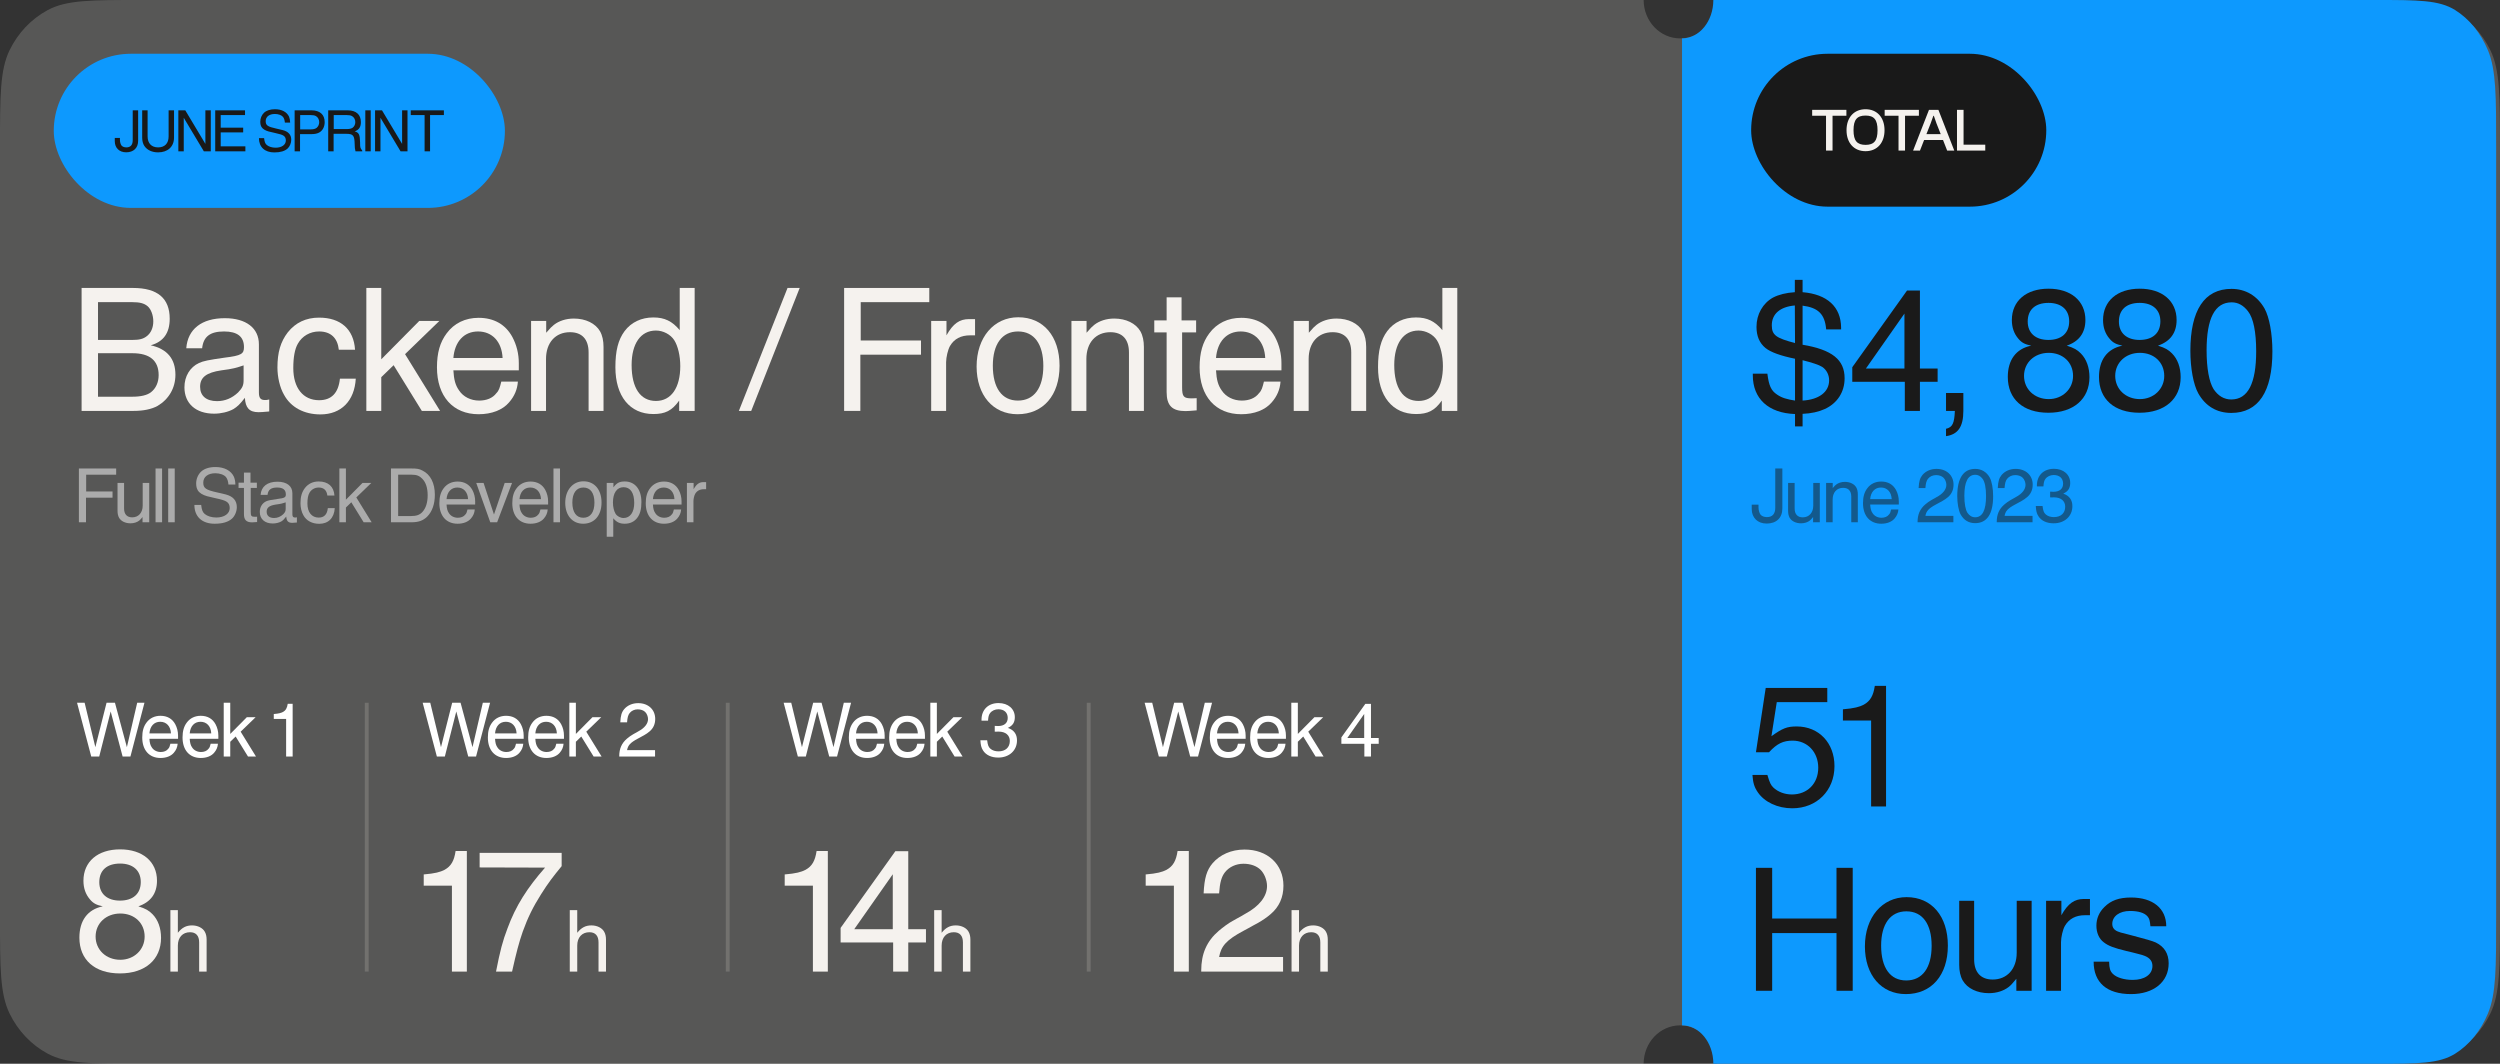 <svg width="651" height="277" viewBox="0 0 651 277" fill="none" xmlns="http://www.w3.org/2000/svg">
<rect x="0" y="0" width="651" height="277" fill="#333333" stroke="none"/>
<g clip-path="url(#clip0_2750_2195)">
<path fill-rule="evenodd" clip-rule="evenodd" d="M447 0C447 5.523 442.747 10 437.502 10C432.256 10 428.003 5.523 428.003 0L36.474 0C23.707 0 17.323 -2.38419e-07 12.447 2.616C8.158 4.917 4.67 8.588 2.485 13.104C0 18.238 0 24.959 0 38.4V238.6C0 252.041 0 258.762 2.485 263.896C4.67 268.412 8.158 272.083 12.447 274.384C17.323 277 23.707 277 36.474 277H428.003C428.003 271.477 432.256 267 437.502 267C442.747 267 447 271.477 447 277H614.513C627.28 277 633.664 277 638.54 274.384C642.829 272.083 646.317 268.412 648.502 263.896C650.987 258.762 650.987 252.041 650.987 238.6V38.4C650.987 24.959 650.987 18.238 648.502 13.104C646.317 8.588 642.829 4.917 638.54 2.616C633.664 0 627.28 0 614.513 0L447 0Z" fill="#F5F2EE" fill-opacity="0.19"/>
<path d="M446.154 0C446.154 5.523 442.503 10 438 10V267C442.503 267 446.154 271.477 446.154 277H618.689C629.649 277 635.129 277 639.315 274.384C642.997 272.083 645.991 268.412 647.867 263.896C650 258.762 650 252.041 650 238.6V38.4C650 24.959 650 18.238 647.867 13.104C645.991 8.588 642.997 4.917 639.315 2.616C635.129 0 629.649 0 618.689 0H446.154Z" fill="#0D99FE"/>
<path d="M21.248 74.984H34.64C41.024 74.984 44.192 77.672 44.192 83C44.192 86.696 42.56 89 39.248 89.912C43.52 90.872 45.68 93.416 45.68 97.592C45.68 101.048 43.952 103.976 41.024 105.704C39.44 106.568 37.328 107 34.784 107H21.248V74.984ZM34.448 103.304C36.656 103.304 38.288 102.92 39.296 102.152C40.592 101.144 41.312 99.56 41.312 97.688C41.312 93.896 39.008 91.976 34.448 91.976H25.52V103.304H34.448ZM34.448 88.52C36.224 88.52 37.28 88.28 38.192 87.56C39.296 86.744 39.92 85.352 39.92 83.672C39.92 82.136 39.344 80.504 38.432 79.736C37.52 78.968 36.368 78.68 34.448 78.68H25.52V88.52H34.448Z" fill="#F5F2EE"/>
<path d="M70.106 107.144C68.426 107.288 68.042 107.336 67.322 107.336C64.874 107.336 63.914 106.136 63.77 103.592C62.474 105.272 61.802 105.896 60.794 106.52C59.402 107.288 57.53 107.72 55.754 107.72C51.002 107.72 48.026 105.08 48.026 100.856C48.026 97.976 49.466 95.624 51.818 94.52C53.018 93.992 54.17 93.752 58.538 93.128C62.906 92.6 63.53 92.12 63.53 90.392C63.53 87.656 61.802 86.312 58.346 86.312C54.698 86.312 52.97 87.656 52.634 90.68H48.506C48.89 85.688 52.538 82.856 58.538 82.856C64.106 82.856 67.418 85.448 67.418 89.672V102.2C67.418 103.688 67.898 104.168 69.002 104.168C69.338 104.168 69.53 104.168 70.106 104.024V107.144ZM63.434 95.144C61.562 95.768 60.698 96.056 57.626 96.44C53.738 97.016 52.106 98.264 52.106 100.712C52.106 103.064 53.69 104.456 56.522 104.456C58.586 104.456 60.41 103.688 61.994 102.2C63.098 101.048 63.434 100.376 63.434 98.984V95.144Z" fill="#F5F2EE"/>
<path d="M92.645 98.6C92.309 104.408 88.853 107.912 83.429 107.912C79.205 107.912 75.749 106.088 73.973 102.824C72.869 100.952 72.245 98.168 72.245 95.72C72.245 91.736 73.061 89 74.933 86.552C76.949 84.008 79.685 82.712 83.093 82.712C88.709 82.712 92.117 85.736 92.453 91.064H88.229C87.893 87.992 86.117 86.312 83.093 86.312C80.741 86.312 78.677 87.512 77.573 89.48C76.757 90.872 76.373 93.032 76.373 95.864C76.373 101 78.917 104.216 83.093 104.216C86.309 104.216 88.133 102.344 88.517 98.6H92.645Z" fill="#F5F2EE"/>
<path d="M95.395 74.984H99.283V93.56L109.171 83.576H114.403L105.475 92.216L114.595 107H109.843L102.499 95.096L99.283 98.216V107H95.395V74.984Z" fill="#F5F2EE"/>
<path d="M134.858 99.368C134.714 101.432 133.946 103.208 132.554 104.792C130.874 106.76 128.042 107.864 124.634 107.864C117.962 107.864 113.786 103.208 113.786 95.672C113.786 91.832 114.602 89.096 116.282 86.84C118.25 84.152 121.178 82.76 124.634 82.76C128.618 82.76 131.642 84.488 133.418 87.752C134.522 89.816 135.098 92.12 135.098 94.568V96.44H118.058C118.202 98.888 118.586 100.328 119.546 101.672C120.65 103.352 122.618 104.312 124.778 104.312C126.65 104.312 128.282 103.688 129.242 102.392C129.962 101.672 130.154 100.904 130.538 99.368H134.858ZM130.874 93.224C130.682 89 128.186 86.312 124.49 86.312C120.794 86.312 118.394 89 118.058 93.224H130.874Z" fill="#F5F2EE"/>
<path d="M142.231 86.648C143.335 85.352 143.719 85.016 144.247 84.584C145.543 83.576 147.367 82.952 149.431 82.952C152.503 82.952 155.047 84.2 156.247 86.264C156.871 87.368 157.159 88.76 157.159 90.344V107H153.271V91.784C153.271 88.328 151.543 86.504 148.423 86.504C144.631 86.504 142.183 89.24 142.183 93.464V107H138.295V83.576H142.231V86.648Z" fill="#F5F2EE"/>
<path d="M180.888 107H176.856V104.312C174.984 106.952 173.208 107.816 170.136 107.816C163.992 107.816 160.248 103.16 160.248 95.624C160.248 91.352 160.968 88.472 162.648 86.216C164.376 83.912 167.016 82.664 170.136 82.664C173.064 82.664 175.032 83.624 177 85.976V74.984H180.888V107ZM170.808 86.072C166.824 86.072 164.472 89.48 164.472 95.048C164.472 101.048 166.776 104.408 170.808 104.408C174.792 104.408 177.144 100.952 177.144 95.336C177.144 92.648 176.52 90.056 175.56 88.568C174.6 87.08 172.68 86.072 170.808 86.072Z" fill="#F5F2EE"/>
<path d="M205.072 74.984H208.24L195.616 107H192.4L205.072 74.984Z" fill="#F5F2EE"/>
<path d="M219.811 74.984H241.987V78.68H224.131V88.664H239.827V92.36H224.035V107H219.811V74.984Z" fill="#F5F2EE"/>
<path d="M242.479 83.576H246.463V87.32C248.191 84.248 249.871 83.096 252.319 83.096H253.903V87.32H252.655C250.207 87.32 248.479 88.232 247.375 90.104C246.847 91.016 246.367 93.032 246.367 94.328V107H242.479V83.576Z" fill="#F5F2EE"/>
<path d="M265.156 82.616C271.684 82.616 275.908 87.56 275.908 95.24C275.908 102.968 271.636 107.864 264.964 107.864C258.58 107.864 254.308 102.92 254.308 95.432C254.308 87.896 258.772 82.616 265.156 82.616ZM265.108 86.312C260.932 86.312 258.532 89.624 258.532 95.24C258.532 101 260.884 104.312 265.06 104.312C269.284 104.312 271.684 101 271.684 95.288C271.684 89.576 269.284 86.312 265.108 86.312Z" fill="#F5F2EE"/>
<path d="M282.94 86.648C284.044 85.352 284.428 85.016 284.956 84.584C286.252 83.576 288.076 82.952 290.14 82.952C293.212 82.952 295.756 84.2 296.956 86.264C297.58 87.368 297.868 88.76 297.868 90.344V107H293.98V91.784C293.98 88.328 292.252 86.504 289.132 86.504C285.34 86.504 282.892 89.24 282.892 93.464V107H279.004V83.576H282.94V86.648Z" fill="#F5F2EE"/>
<path d="M300.574 83.432H303.79V77.432H307.678V83.432H311.47V86.552H307.822V100.808C307.822 103.304 308.206 103.736 310.366 103.736C310.558 103.736 310.99 103.688 311.614 103.688V106.856C309.886 107 309.31 107.048 308.686 107.048C305.23 107.048 303.79 105.608 303.79 102.104V86.552H300.574V83.432Z" fill="#F5F2EE"/>
<path d="M333.448 99.368C333.304 101.432 332.536 103.208 331.144 104.792C329.464 106.76 326.632 107.864 323.224 107.864C316.552 107.864 312.376 103.208 312.376 95.672C312.376 91.832 313.192 89.096 314.872 86.84C316.84 84.152 319.768 82.76 323.224 82.76C327.208 82.76 330.232 84.488 332.008 87.752C333.112 89.816 333.688 92.12 333.688 94.568V96.44H316.648C316.792 98.888 317.176 100.328 318.136 101.672C319.24 103.352 321.208 104.312 323.368 104.312C325.24 104.312 326.872 103.688 327.832 102.392C328.552 101.672 328.744 100.904 329.128 99.368H333.448ZM329.464 93.224C329.272 89 326.776 86.312 323.08 86.312C319.384 86.312 316.984 89 316.648 93.224H329.464Z" fill="#F5F2EE"/>
<path d="M340.822 86.648C341.926 85.352 342.31 85.016 342.838 84.584C344.134 83.576 345.958 82.952 348.022 82.952C351.094 82.952 353.638 84.2 354.838 86.264C355.462 87.368 355.75 88.76 355.75 90.344V107H351.862V91.784C351.862 88.328 350.134 86.504 347.014 86.504C343.222 86.504 340.774 89.24 340.774 93.464V107H336.886V83.576H340.822V86.648Z" fill="#F5F2EE"/>
<path d="M379.479 107H375.447V104.312C373.575 106.952 371.799 107.816 368.727 107.816C362.583 107.816 358.839 103.16 358.839 95.624C358.839 91.352 359.559 88.472 361.239 86.216C362.967 83.912 365.607 82.664 368.727 82.664C371.655 82.664 373.623 83.624 375.591 85.976V74.984H379.479V107ZM369.399 86.072C365.415 86.072 363.063 89.48 363.063 95.048C363.063 101.048 365.367 104.408 369.399 104.408C373.383 104.408 375.735 100.952 375.735 95.336C375.735 92.648 375.111 90.056 374.151 88.568C373.191 87.08 371.271 86.072 369.399 86.072Z" fill="#F5F2EE"/>
<path d="M469.392 76.087C475.776 76.615 479.376 79.879 479.424 85.303V85.783H475.536C475.2 81.799 473.472 80.119 469.392 79.591V89.767C477.072 91.063 480.336 93.655 480.336 98.503C480.336 102.103 478.416 105.031 475.152 106.519C473.568 107.239 471.648 107.671 469.392 107.767V111.031H467.424V107.815C460.512 107.575 456.432 103.831 456.432 97.735V97.303H460.224C460.608 100.375 461.184 101.719 462.72 102.727C464.016 103.639 465.36 103.975 467.424 104.311V93.415C463.68 92.647 461.136 91.735 459.744 90.631C458.16 89.335 457.392 87.511 457.392 85.111C457.392 81.847 459.024 78.967 461.712 77.479C463.2 76.711 465.12 76.231 467.376 76.087V72.871H469.392V76.087ZM469.392 104.311C473.616 104.071 476.304 102.103 476.304 99.031C476.304 97.543 475.584 96.247 474.48 95.527C473.664 94.999 471.696 94.375 469.392 93.799V104.311ZM467.376 79.543C463.584 79.879 461.376 81.703 461.376 84.727C461.376 87.319 462.576 88.039 467.424 89.335L467.376 79.543Z" fill="#1A1A1A"/>
<path d="M482.333 95.623L496.589 75.655H499.949V95.959H504.557V99.415H499.949V106.999H496.013V99.415H482.333V95.623ZM495.917 95.959V81.655L485.885 95.959H495.917Z" fill="#1A1A1A"/>
<path d="M506.744 111.655C508.472 111.271 508.904 110.167 509.048 106.999H506.744V102.343H511.256V106.999C511.256 111.175 509.816 113.143 506.744 113.575V111.655Z" fill="#1A1A1A"/>
<path d="M538.191 90.007C540.159 90.631 540.927 91.111 541.839 92.023C543.327 93.511 544.095 95.719 544.095 98.215C544.095 103.879 539.967 107.479 533.391 107.479C526.815 107.479 522.831 103.927 522.831 98.167C522.831 93.751 524.943 90.823 528.927 90.007C527.343 89.671 526.479 89.287 525.567 88.183C524.463 86.887 523.887 85.303 523.887 83.335C523.887 78.391 527.583 75.175 533.439 75.175C539.247 75.175 543.039 78.343 543.039 83.335C543.039 86.647 541.407 88.903 538.191 90.007ZM533.487 91.879C529.791 91.879 527.055 94.423 527.055 97.879C527.055 101.335 529.791 103.927 533.487 103.927C537.039 103.927 539.823 101.335 539.823 97.879C539.823 94.375 537.183 91.879 533.487 91.879ZM533.439 78.871C529.983 78.871 528.015 80.647 528.015 83.719C528.015 86.743 530.079 88.519 533.391 88.519C536.799 88.519 538.815 86.743 538.815 83.671C538.815 80.647 536.751 78.871 533.439 78.871Z" fill="#1A1A1A"/>
<path d="M561.938 90.007C563.906 90.631 564.674 91.111 565.586 92.023C567.074 93.511 567.842 95.719 567.842 98.215C567.842 103.879 563.714 107.479 557.138 107.479C550.562 107.479 546.578 103.927 546.578 98.167C546.578 93.751 548.69 90.823 552.674 90.007C551.09 89.671 550.226 89.287 549.314 88.183C548.21 86.887 547.634 85.303 547.634 83.335C547.634 78.391 551.33 75.175 557.186 75.175C562.994 75.175 566.786 78.343 566.786 83.335C566.786 86.647 565.154 88.903 561.938 90.007ZM557.234 91.879C553.538 91.879 550.802 94.423 550.802 97.879C550.802 101.335 553.538 103.927 557.234 103.927C560.786 103.927 563.57 101.335 563.57 97.879C563.57 94.375 560.93 91.879 557.234 91.879ZM557.186 78.871C553.73 78.871 551.762 80.647 551.762 83.719C551.762 86.743 553.826 88.519 557.138 88.519C560.546 88.519 562.562 86.743 562.562 83.671C562.562 80.647 560.498 78.871 557.186 78.871Z" fill="#1A1A1A"/>
<path d="M581.077 75.223C584.773 75.223 587.797 77.047 589.669 80.311C590.965 82.615 591.733 87.031 591.733 91.495C591.733 102.007 588.085 107.527 581.029 107.527C577.237 107.527 574.309 105.751 572.437 102.439C571.141 100.135 570.373 95.767 570.373 91.351C570.373 80.791 574.021 75.223 581.077 75.223ZM581.125 78.727C576.757 78.727 574.597 82.903 574.597 91.207C574.597 96.007 575.269 99.463 576.421 101.335C577.621 103.111 579.157 104.023 581.029 104.023C585.349 104.023 587.509 99.847 587.509 91.495C587.509 86.455 586.789 82.855 585.397 81.079C584.197 79.495 582.757 78.727 581.125 78.727Z" fill="#1A1A1A"/>
<path d="M460.224 201.791C460.848 203.903 461.136 204.431 461.76 205.055C462.96 206.207 464.736 206.879 466.608 206.879C470.64 206.879 473.472 204.047 473.472 199.919C473.472 195.839 470.64 192.863 466.8 192.863C464.352 192.863 462.72 193.631 460.656 195.887H457.248L459.792 179.135H475.824V182.831H462.672L461.28 191.711C464.16 189.647 465.312 189.167 467.856 189.167C473.664 189.167 477.696 193.487 477.696 199.487C477.696 205.871 473.088 210.479 466.704 210.479C462.864 210.479 459.456 208.847 457.728 206.303C456.768 204.911 456.48 203.759 456.336 201.791H460.224Z" fill="#1A1A1A"/>
<path d="M479.895 184.703C482.823 184.463 484.215 184.079 485.319 183.503C487.047 182.543 487.815 181.151 488.199 178.607H491.127V209.999H487.239V187.631H479.895V184.703Z" fill="#1A1A1A"/>
<path d="M457.248 225.983H461.472V239.183H478.224V225.983H482.448V257.999H478.224V242.975H461.472V257.999H457.248V225.983Z" fill="#1A1A1A"/>
<path d="M496.471 233.615C502.999 233.615 507.223 238.559 507.223 246.239C507.223 253.967 502.951 258.863 496.279 258.863C489.895 258.863 485.623 253.919 485.623 246.431C485.623 238.895 490.087 233.615 496.471 233.615ZM496.423 237.311C492.247 237.311 489.847 240.623 489.847 246.239C489.847 251.999 492.199 255.311 496.375 255.311C500.599 255.311 502.999 251.999 502.999 246.287C502.999 240.575 500.599 237.311 496.423 237.311Z" fill="#1A1A1A"/>
<path d="M525.056 254.879C523.952 256.223 523.616 256.559 523.088 256.991C521.792 257.999 519.968 258.623 517.904 258.623C514.832 258.623 512.288 257.375 511.088 255.311C510.464 254.207 510.176 252.815 510.176 251.231V234.575H514.064V249.791C514.064 253.199 515.792 255.071 518.912 255.071C522.608 255.071 525.152 252.335 525.152 248.111V234.575H529.04V257.999H525.056V254.879Z" fill="#1A1A1A"/>
<path d="M532.801 234.575H536.785V238.319C538.513 235.247 540.193 234.095 542.641 234.095H544.225V238.319H542.977C540.529 238.319 538.801 239.231 537.697 241.103C537.169 242.015 536.689 244.031 536.689 245.327V257.999H532.801V234.575Z" fill="#1A1A1A"/>
<path d="M559.967 241.199C559.823 239.711 559.727 239.231 559.199 238.607C558.383 237.695 556.847 237.215 554.639 237.215C551.951 237.215 550.031 238.559 550.031 240.623C550.031 241.343 550.367 241.919 550.895 242.255C551.231 242.495 551.663 242.639 552.239 242.831L555.743 243.743C558.479 244.463 560.543 245.039 561.359 245.423C563.615 246.527 564.719 248.351 564.719 250.847C564.719 255.695 560.831 258.863 554.927 258.863C548.591 258.863 545.183 255.839 545.183 250.415H549.215C549.263 252.143 549.455 252.863 550.175 253.583C551.135 254.543 553.103 255.167 555.359 255.167C558.431 255.167 560.495 253.775 560.495 251.519C560.495 250.319 559.823 249.455 558.527 248.927C558.095 248.735 557.711 248.639 556.415 248.303C555.647 248.063 554.591 247.871 553.679 247.631C550.463 246.863 548.975 246.287 547.823 245.375C546.527 244.415 545.903 242.783 545.903 241.055C545.903 239.183 546.623 237.503 548.015 236.159C549.695 234.479 551.807 233.711 554.927 233.711C560.639 233.711 564.095 236.591 564.095 241.199H559.967Z" fill="#1A1A1A"/>
<g opacity="0.5">
<path d="M20.546 121.993H30.248V123.61H22.436V127.978H29.303V129.595H22.394V136H20.546V121.993Z" fill="white"/>
<path d="M37.116 134.635C36.633 135.223 36.486 135.37 36.255 135.559C35.688 136 34.89 136.273 33.987 136.273C32.643 136.273 31.53 135.727 31.005 134.824C30.732 134.341 30.606 133.732 30.606 133.039V125.752H32.307V132.409C32.307 133.9 33.063 134.719 34.428 134.719C36.045 134.719 37.158 133.522 37.158 131.674V125.752H38.859V136H37.116V134.635Z" fill="white"/>
<path d="M40.504 121.993H42.205V136H40.504V121.993Z" fill="white"/>
<path d="M43.798 121.993H45.499V136H43.798V121.993Z" fill="white"/>
<path d="M59.483 126.172C59.42 125.353 59.211 124.702 58.853 124.24C58.349 123.631 57.258 123.232 56.081 123.232C54.15 123.232 52.931 124.177 52.931 125.668C52.931 127.117 53.562 127.579 56.648 128.251C57.593 128.482 58.307 128.608 58.791 128.755C60.702 129.259 61.667 130.351 61.667 132.052C61.667 133.165 61.163 134.362 60.428 135.034C59.441 135.937 57.929 136.378 55.892 136.378C52.596 136.378 50.621 134.53 50.621 131.485H52.386C52.532 132.766 52.742 133.354 53.309 133.837C53.981 134.404 55.094 134.761 56.334 134.761C58.413 134.761 59.819 133.753 59.819 132.304C59.819 131.548 59.568 131.002 59.042 130.666C58.559 130.33 57.74 130.078 56.081 129.721C55.136 129.511 54.422 129.343 53.94 129.217C52.827 128.902 51.903 128.377 51.483 127.642C51.209 127.138 51.084 126.655 51.084 125.836C51.084 124.723 51.566 123.589 52.322 122.854C53.163 122.035 54.507 121.615 56.102 121.615C58.434 121.615 60.176 122.56 60.911 124.156C61.142 124.723 61.269 125.311 61.289 126.172H59.483Z" fill="white"/>
<path d="M62.118 125.689H63.525V123.064H65.226V125.689H66.885V127.054H65.289V133.291C65.289 134.383 65.457 134.572 66.402 134.572C66.486 134.572 66.675 134.551 66.948 134.551V135.937C66.192 136 65.94 136.021 65.667 136.021C64.155 136.021 63.525 135.391 63.525 133.858V127.054H62.118V125.689Z" fill="white"/>
<path d="M77.31 136.063C76.575 136.126 76.407 136.147 76.092 136.147C75.021 136.147 74.601 135.622 74.538 134.509C73.971 135.244 73.677 135.517 73.236 135.79C72.627 136.126 71.808 136.315 71.031 136.315C68.952 136.315 67.65 135.16 67.65 133.312C67.65 132.052 68.28 131.023 69.309 130.54C69.834 130.309 70.338 130.204 72.249 129.931C74.16 129.7 74.433 129.49 74.433 128.734C74.433 127.537 73.677 126.949 72.165 126.949C70.569 126.949 69.813 127.537 69.666 128.86H67.86C68.028 126.676 69.624 125.437 72.249 125.437C74.685 125.437 76.134 126.571 76.134 128.419V133.9C76.134 134.551 76.344 134.761 76.827 134.761C76.974 134.761 77.058 134.761 77.31 134.698V136.063ZM74.391 130.813C73.572 131.086 73.194 131.212 71.85 131.38C70.149 131.632 69.435 132.178 69.435 133.249C69.435 134.278 70.128 134.887 71.367 134.887C72.27 134.887 73.068 134.551 73.761 133.9C74.244 133.396 74.391 133.102 74.391 132.493V130.813Z" fill="white"/>
<path d="M87.17 132.325C87.023 134.866 85.511 136.399 83.138 136.399C81.29 136.399 79.778 135.601 79.001 134.173C78.518 133.354 78.245 132.136 78.245 131.065C78.245 129.322 78.602 128.125 79.421 127.054C80.303 125.941 81.5 125.374 82.991 125.374C85.448 125.374 86.939 126.697 87.086 129.028H85.238C85.091 127.684 84.314 126.949 82.991 126.949C81.962 126.949 81.059 127.474 80.576 128.335C80.219 128.944 80.051 129.889 80.051 131.128C80.051 133.375 81.164 134.782 82.991 134.782C84.398 134.782 85.196 133.963 85.364 132.325H87.17Z" fill="white"/>
<path d="M88.373 121.993H90.074V130.12L94.4 125.752H96.689L92.783 129.532L96.773 136H94.694L91.481 130.792L90.074 132.157V136H88.373V121.993Z" fill="white"/>
<path d="M101.81 121.993H107.144C108.509 121.993 109.181 122.077 110.021 122.539C112.1 123.568 113.234 125.815 113.234 128.818C113.234 131.233 112.562 133.207 111.218 134.551C110.147 135.58 108.992 136 107.144 136H101.81V121.993ZM106.976 134.383C108.488 134.383 109.307 134.068 110 133.312C110.903 132.325 111.365 130.834 111.365 128.986C111.365 127.033 110.882 125.584 109.937 124.639C109.202 123.904 108.488 123.61 107.228 123.61H103.679V134.383H106.976Z" fill="white"/>
<path d="M123.628 132.661C123.565 133.564 123.229 134.341 122.62 135.034C121.885 135.895 120.646 136.378 119.155 136.378C116.236 136.378 114.409 134.341 114.409 131.044C114.409 129.364 114.766 128.167 115.501 127.18C116.362 126.004 117.643 125.395 119.155 125.395C120.898 125.395 122.221 126.151 122.998 127.579C123.481 128.482 123.733 129.49 123.733 130.561V131.38H116.278C116.341 132.451 116.509 133.081 116.929 133.669C117.412 134.404 118.273 134.824 119.218 134.824C120.037 134.824 120.751 134.551 121.171 133.984C121.486 133.669 121.57 133.333 121.738 132.661H123.628ZM121.885 129.973C121.801 128.125 120.709 126.949 119.092 126.949C117.475 126.949 116.425 128.125 116.278 129.973H121.885Z" fill="white"/>
<path d="M125.924 125.752L128.633 133.984L131.426 125.752H133.337L129.452 136H127.667L124.013 125.752H125.924Z" fill="white"/>
<path d="M142.622 132.661C142.559 133.564 142.223 134.341 141.614 135.034C140.879 135.895 139.64 136.378 138.149 136.378C135.23 136.378 133.403 134.341 133.403 131.044C133.403 129.364 133.76 128.167 134.495 127.18C135.356 126.004 136.637 125.395 138.149 125.395C139.892 125.395 141.215 126.151 141.992 127.579C142.475 128.482 142.727 129.49 142.727 130.561V131.38H135.272C135.335 132.451 135.503 133.081 135.923 133.669C136.406 134.404 137.267 134.824 138.212 134.824C139.031 134.824 139.745 134.551 140.165 133.984C140.48 133.669 140.564 133.333 140.732 132.661H142.622ZM140.879 129.973C140.795 128.125 139.703 126.949 138.086 126.949C136.469 126.949 135.419 128.125 135.272 129.973H140.879Z" fill="white"/>
<path d="M144.126 121.993H145.827V136H144.126V121.993Z" fill="white"/>
<path d="M151.935 125.332C154.791 125.332 156.639 127.495 156.639 130.855C156.639 134.236 154.77 136.378 151.851 136.378C149.058 136.378 147.189 134.215 147.189 130.939C147.189 127.642 149.142 125.332 151.935 125.332ZM151.914 126.949C150.087 126.949 149.037 128.398 149.037 130.855C149.037 133.375 150.066 134.824 151.893 134.824C153.741 134.824 154.791 133.375 154.791 130.876C154.791 128.377 153.741 126.949 151.914 126.949Z" fill="white"/>
<path d="M157.993 125.752H159.736V126.907C160.576 125.752 161.332 125.374 162.697 125.374C165.364 125.374 167.023 127.453 167.023 130.729C167.023 132.598 166.687 133.837 165.952 134.824C165.196 135.853 164.041 136.378 162.676 136.378C161.395 136.378 160.534 135.979 159.694 134.95V139.759H157.993V125.752ZM162.382 126.865C160.639 126.865 159.61 128.356 159.61 130.855C159.61 132.031 159.883 133.123 160.303 133.795C160.723 134.446 161.563 134.887 162.382 134.887C164.083 134.887 165.154 133.396 165.154 130.96C165.154 128.335 164.146 126.865 162.382 126.865Z" fill="white"/>
<path d="M177.371 132.661C177.308 133.564 176.972 134.341 176.363 135.034C175.628 135.895 174.389 136.378 172.898 136.378C169.979 136.378 168.152 134.341 168.152 131.044C168.152 129.364 168.509 128.167 169.244 127.18C170.105 126.004 171.386 125.395 172.898 125.395C174.641 125.395 175.964 126.151 176.741 127.579C177.224 128.482 177.476 129.49 177.476 130.561V131.38H170.021C170.084 132.451 170.252 133.081 170.672 133.669C171.155 134.404 172.016 134.824 172.961 134.824C173.78 134.824 174.494 134.551 174.914 133.984C175.229 133.669 175.313 133.333 175.481 132.661H177.371ZM175.628 129.973C175.544 128.125 174.452 126.949 172.835 126.949C171.218 126.949 170.168 128.125 170.021 129.973H175.628Z" fill="white"/>
<path d="M178.874 125.752H180.617V127.39C181.373 126.046 182.108 125.542 183.179 125.542H183.872V127.39H183.326C182.255 127.39 181.499 127.789 181.016 128.608C180.785 129.007 180.575 129.889 180.575 130.456V136H178.874V125.752Z" fill="white"/>
</g>
<g opacity="0.5">
<path d="M464.127 132.408C464.127 134.844 462.573 136.335 460.032 136.335C457.68 136.335 456.147 134.823 456.147 132.534V131.421H457.911V132.177C457.911 132.807 458.163 133.668 458.436 134.004C458.772 134.403 459.36 134.655 460.095 134.655C461.523 134.655 462.279 133.815 462.279 132.219V121.992H464.127V132.408Z" fill="#191919"/>
<path d="M472.132 134.634C471.649 135.222 471.502 135.369 471.271 135.558C470.704 135.999 469.906 136.272 469.003 136.272C467.659 136.272 466.546 135.726 466.021 134.823C465.748 134.34 465.622 133.731 465.622 133.038V125.751H467.323V132.408C467.323 133.899 468.079 134.718 469.444 134.718C471.061 134.718 472.174 133.521 472.174 131.673V125.751H473.875V135.999H472.132V134.634Z" fill="#191919"/>
<path d="M477.242 127.095C477.725 126.528 477.893 126.381 478.124 126.192C478.691 125.751 479.489 125.478 480.392 125.478C481.736 125.478 482.849 126.024 483.374 126.927C483.647 127.41 483.773 128.019 483.773 128.712V135.999H482.072V129.342C482.072 127.83 481.316 127.032 479.951 127.032C478.292 127.032 477.221 128.229 477.221 130.077V135.999H475.52V125.751H477.242V127.095Z" fill="#191919"/>
<path d="M494.344 132.66C494.281 133.563 493.945 134.34 493.336 135.033C492.601 135.894 491.362 136.377 489.871 136.377C486.952 136.377 485.125 134.34 485.125 131.043C485.125 129.363 485.482 128.166 486.217 127.179C487.078 126.003 488.359 125.394 489.871 125.394C491.614 125.394 492.937 126.15 493.714 127.578C494.197 128.481 494.449 129.489 494.449 130.56V131.379H486.994C487.057 132.45 487.225 133.08 487.645 133.668C488.128 134.403 488.989 134.823 489.934 134.823C490.753 134.823 491.467 134.55 491.887 133.983C492.202 133.668 492.286 133.332 492.454 132.66H494.344ZM492.601 129.972C492.517 128.124 491.425 126.948 489.808 126.948C488.191 126.948 487.141 128.124 486.994 129.972H492.601Z" fill="#191919"/>
<path d="M499.336 135.894C499.336 133.962 499.966 132.534 501.331 131.358C501.835 130.938 502.444 130.476 502.927 130.224L503.41 129.951L503.872 129.699L504.334 129.426C505.951 128.565 506.833 127.431 506.833 126.255C506.833 125.583 506.518 124.806 506.077 124.386C505.636 123.966 504.964 123.714 504.145 123.714C503.305 123.714 502.528 124.071 502.045 124.68C501.646 125.184 501.457 125.856 501.373 127.095H499.609C499.693 125.331 499.966 124.449 500.617 123.672C501.457 122.685 502.759 122.097 504.271 122.097C506.896 122.097 508.702 123.777 508.702 126.213C508.702 127.536 508.219 128.628 507.253 129.447C506.854 129.804 506.287 130.182 505.804 130.455L505.258 130.749L504.733 131.043L504.187 131.337C502.171 132.408 501.604 133.101 501.373 134.34H508.66V135.999H499.336V135.894Z" fill="#191919"/>
<path d="M514.352 122.097C515.969 122.097 517.292 122.895 518.111 124.323C518.678 125.331 519.014 127.263 519.014 129.216C519.014 133.815 517.418 136.23 514.331 136.23C512.672 136.23 511.391 135.453 510.572 134.004C510.005 132.996 509.669 131.085 509.669 129.153C509.669 124.533 511.265 122.097 514.352 122.097ZM514.373 123.63C512.462 123.63 511.517 125.457 511.517 129.09C511.517 131.19 511.811 132.702 512.315 133.521C512.84 134.298 513.512 134.697 514.331 134.697C516.221 134.697 517.166 132.87 517.166 129.216C517.166 127.011 516.851 125.436 516.242 124.659C515.717 123.966 515.087 123.63 514.373 123.63Z" fill="#191919"/>
<path d="M519.95 135.894C519.95 133.962 520.58 132.534 521.945 131.358C522.449 130.938 523.058 130.476 523.541 130.224L524.024 129.951L524.486 129.699L524.948 129.426C526.565 128.565 527.447 127.431 527.447 126.255C527.447 125.583 527.132 124.806 526.691 124.386C526.25 123.966 525.578 123.714 524.759 123.714C523.919 123.714 523.142 124.071 522.659 124.68C522.26 125.184 522.071 125.856 521.987 127.095H520.223C520.307 125.331 520.58 124.449 521.231 123.672C522.071 122.685 523.373 122.097 524.885 122.097C527.51 122.097 529.316 123.777 529.316 126.213C529.316 127.536 528.833 128.628 527.867 129.447C527.468 129.804 526.901 130.182 526.418 130.455L525.872 130.749L525.347 131.043L524.801 131.337C522.785 132.408 522.218 133.101 521.987 134.34H529.274V135.999H519.95V135.894Z" fill="#191919"/>
<path d="M531.879 131.757C532.026 133.017 532.215 133.5 532.698 133.941C533.244 134.424 533.958 134.655 534.84 134.655C536.625 134.655 537.78 133.626 537.78 131.946C537.78 130.434 536.646 129.51 534.861 129.51C534.504 129.51 534.252 129.51 533.853 129.531V128.019C534.168 128.04 534.483 128.061 534.714 128.061C536.31 128.061 537.234 127.284 537.234 125.94C537.234 124.575 536.31 123.693 534.798 123.693C533.937 123.693 533.118 124.05 532.635 124.701C532.299 125.142 532.173 125.646 532.11 126.654H530.409V126.402C530.409 123.819 532.152 122.076 534.84 122.076C537.339 122.076 539.082 123.588 539.082 125.751C539.082 127.095 538.557 127.935 537.276 128.544C538.851 129.09 539.649 130.182 539.649 131.799C539.649 134.424 537.633 136.272 534.756 136.272C532.992 136.272 531.564 135.621 530.808 134.424C530.325 133.689 530.178 132.933 530.115 131.757H531.879Z" fill="#191919"/>
</g>
<path d="M36.032 236.007C38 236.631 38.768 237.111 39.68 238.023C41.168 239.511 41.936 241.719 41.936 244.215C41.936 249.879 37.808 253.479 31.232 253.479C24.656 253.479 20.672 249.927 20.672 244.167C20.672 239.751 22.784 236.823 26.768 236.007C25.184 235.671 24.32 235.287 23.408 234.183C22.304 232.887 21.728 231.303 21.728 229.335C21.728 224.391 25.424 221.175 31.28 221.175C37.088 221.175 40.88 224.343 40.88 229.335C40.88 232.647 39.248 234.903 36.032 236.007ZM31.328 237.879C27.632 237.879 24.896 240.423 24.896 243.879C24.896 247.335 27.632 249.927 31.328 249.927C34.88 249.927 37.664 247.335 37.664 243.879C37.664 240.375 35.024 237.879 31.328 237.879ZM31.28 224.871C27.824 224.871 25.856 226.647 25.856 229.719C25.856 232.743 27.92 234.519 31.232 234.519C34.64 234.519 36.656 232.743 36.656 229.671C36.656 226.647 34.592 224.871 31.28 224.871Z" fill="#F5F2EE"/>
<path d="M44.371 236.991H46.315V242.895C47.395 241.551 48.475 240.975 50.011 240.975C51.475 240.975 52.795 241.623 53.347 242.655C53.659 243.207 53.803 243.903 53.803 244.671V252.999H51.859V245.391C51.859 243.663 51.019 242.751 49.483 242.751C47.563 242.751 46.315 244.095 46.315 246.231V252.999H44.371V236.991Z" fill="#F5F2EE"/>
<path d="M110.336 227.703C113.264 227.463 114.656 227.079 115.76 226.503C117.488 225.543 118.256 224.151 118.64 221.607H121.568V252.999H117.68V230.631H110.336V227.703Z" fill="#F5F2EE"/>
<path d="M124.895 222.087H146.255V225.543C143.951 228.375 142.847 229.767 140.879 232.887C138.815 236.151 137.423 238.983 136.127 242.583C135.119 245.511 134.495 247.863 133.343 252.999H129.167C130.223 247.575 130.895 245.031 132.143 241.767C134.303 235.863 137.327 231.159 141.935 225.927L124.895 225.879V222.087Z" fill="#F5F2EE"/>
<path d="M148.368 236.991H150.312V242.895C151.392 241.551 152.472 240.975 154.008 240.975C155.472 240.975 156.792 241.623 157.344 242.655C157.656 243.207 157.8 243.903 157.8 244.671V252.999H155.856V245.391C155.856 243.663 155.016 242.751 153.48 242.751C151.56 242.751 150.312 244.095 150.312 246.231V252.999H148.368V236.991Z" fill="#F5F2EE"/>
<path d="M204.336 227.703C207.264 227.463 208.656 227.079 209.76 226.503C211.488 225.543 212.256 224.151 212.64 221.607H215.568V252.999H211.68V230.631H204.336V227.703Z" fill="#F5F2EE"/>
<path d="M218.895 241.623L233.151 221.655H236.511V241.959H241.119V245.415H236.511V252.999H232.575V245.415H218.895V241.623ZM232.479 241.959V227.655L222.447 241.959H232.479Z" fill="#F5F2EE"/>
<path d="M243.258 236.991H245.202V242.895C246.282 241.551 247.362 240.975 248.898 240.975C250.362 240.975 251.682 241.623 252.234 242.655C252.546 243.207 252.69 243.903 252.69 244.671V252.999H250.746V245.391C250.746 243.663 249.906 242.751 248.37 242.751C246.45 242.751 245.202 244.095 245.202 246.231V252.999H243.258V236.991Z" fill="#F5F2EE"/>
<path d="M298.336 227.703C301.264 227.463 302.656 227.079 303.76 226.503C305.488 225.543 306.256 224.151 306.64 221.607H309.568V252.999H305.68V230.631H298.336V227.703Z" fill="#F5F2EE"/>
<path d="M312.799 252.759C312.799 248.343 314.239 245.079 317.359 242.391C318.511 241.431 319.903 240.375 321.007 239.799L322.111 239.175L323.167 238.599L324.223 237.975C327.919 236.007 329.935 233.415 329.935 230.727C329.935 229.191 329.215 227.415 328.207 226.455C327.199 225.495 325.663 224.919 323.791 224.919C321.871 224.919 320.095 225.735 318.991 227.127C318.079 228.279 317.647 229.815 317.455 232.647H313.423C313.615 228.615 314.239 226.599 315.727 224.823C317.647 222.567 320.623 221.223 324.079 221.223C330.079 221.223 334.207 225.063 334.207 230.631C334.207 233.655 333.103 236.151 330.895 238.023C329.983 238.839 328.687 239.703 327.583 240.327L326.335 240.999L325.135 241.671L323.887 242.343C319.279 244.791 317.983 246.375 317.455 249.207H334.111V252.999H312.799V252.759Z" fill="#F5F2EE"/>
<path d="M336.321 236.991H338.265V242.895C339.345 241.551 340.425 240.975 341.961 240.975C343.425 240.975 344.745 241.623 345.297 242.655C345.609 243.207 345.753 243.903 345.753 244.671V252.999H343.809V245.391C343.809 243.663 342.969 242.751 341.433 242.751C339.513 242.751 338.265 244.095 338.265 246.231V252.999H336.321V236.991Z" fill="#F5F2EE"/>
<path d="M22.037 182.992L24.83 194.563L27.749 182.992H29.933L33.041 194.563L35.729 182.992H37.619L33.965 196.999H31.928L28.82 185.26L25.838 196.999H23.759L20.063 182.992H22.037Z" fill="white"/>
<path d="M46.26 193.66C46.197 194.563 45.861 195.34 45.252 196.033C44.517 196.894 43.278 197.377 41.787 197.377C38.868 197.377 37.041 195.34 37.041 192.043C37.041 190.363 37.398 189.166 38.133 188.179C38.994 187.003 40.275 186.394 41.787 186.394C43.53 186.394 44.853 187.15 45.63 188.578C46.113 189.481 46.365 190.489 46.365 191.56V192.379H38.91C38.973 193.45 39.141 194.08 39.561 194.668C40.044 195.403 40.905 195.823 41.85 195.823C42.669 195.823 43.383 195.55 43.803 194.983C44.118 194.668 44.202 194.332 44.37 193.66H46.26ZM44.517 190.972C44.433 189.124 43.341 187.948 41.724 187.948C40.107 187.948 39.057 189.124 38.91 190.972H44.517Z" fill="white"/>
<path d="M56.752 193.66C56.689 194.563 56.353 195.34 55.744 196.033C55.009 196.894 53.77 197.377 52.279 197.377C49.36 197.377 47.533 195.34 47.533 192.043C47.533 190.363 47.89 189.166 48.625 188.179C49.486 187.003 50.767 186.394 52.279 186.394C54.022 186.394 55.345 187.15 56.122 188.578C56.605 189.481 56.857 190.489 56.857 191.56V192.379H49.402C49.465 193.45 49.633 194.08 50.053 194.668C50.536 195.403 51.397 195.823 52.342 195.823C53.161 195.823 53.875 195.55 54.295 194.983C54.61 194.668 54.694 194.332 54.862 193.66H56.752ZM55.009 190.972C54.925 189.124 53.833 187.948 52.216 187.948C50.599 187.948 49.549 189.124 49.402 190.972H55.009Z" fill="white"/>
<path d="M58.256 182.992H59.957V191.119L64.283 186.751H66.572L62.666 190.531L66.656 196.999H64.577L61.364 191.791L59.957 193.156V196.999H58.256V182.992Z" fill="white"/>
<path d="M71.293 185.932C72.575 185.827 73.183 185.659 73.666 185.407C74.422 184.987 74.758 184.378 74.927 183.265H76.207V196.999H74.507V187.213H71.293V185.932Z" fill="white"/>
<path d="M112.037 182.992L114.83 194.563L117.749 182.992H119.933L123.041 194.563L125.729 182.992H127.619L123.965 196.999H121.928L118.82 185.26L115.838 196.999H113.759L110.063 182.992H112.037Z" fill="white"/>
<path d="M136.26 193.66C136.197 194.563 135.861 195.34 135.252 196.033C134.517 196.894 133.278 197.377 131.787 197.377C128.868 197.377 127.041 195.34 127.041 192.043C127.041 190.363 127.398 189.166 128.133 188.179C128.994 187.003 130.275 186.394 131.787 186.394C133.53 186.394 134.853 187.15 135.63 188.578C136.113 189.481 136.365 190.489 136.365 191.56V192.379H128.91C128.973 193.45 129.141 194.08 129.561 194.668C130.044 195.403 130.905 195.823 131.85 195.823C132.669 195.823 133.383 195.55 133.803 194.983C134.118 194.668 134.202 194.332 134.37 193.66H136.26ZM134.517 190.972C134.433 189.124 133.341 187.948 131.724 187.948C130.107 187.948 129.057 189.124 128.91 190.972H134.517Z" fill="white"/>
<path d="M146.752 193.66C146.689 194.563 146.353 195.34 145.744 196.033C145.009 196.894 143.77 197.377 142.279 197.377C139.36 197.377 137.533 195.34 137.533 192.043C137.533 190.363 137.89 189.166 138.625 188.179C139.486 187.003 140.767 186.394 142.279 186.394C144.022 186.394 145.345 187.15 146.122 188.578C146.605 189.481 146.857 190.489 146.857 191.56V192.379H139.402C139.465 193.45 139.633 194.08 140.053 194.668C140.536 195.403 141.397 195.823 142.342 195.823C143.161 195.823 143.875 195.55 144.295 194.983C144.61 194.668 144.694 194.332 144.862 193.66H146.752ZM145.009 190.972C144.925 189.124 143.833 187.948 142.216 187.948C140.599 187.948 139.549 189.124 139.402 190.972H145.009Z" fill="white"/>
<path d="M148.256 182.992H149.957V191.119L154.283 186.751H156.572L152.666 190.531L156.656 196.999H154.577L151.364 191.791L149.957 193.156V196.999H148.256V182.992Z" fill="white"/>
<path d="M161.251 196.894C161.251 194.962 161.881 193.534 163.246 192.358C163.75 191.938 164.359 191.476 164.842 191.224L165.325 190.951L165.787 190.699L166.249 190.426C167.866 189.565 168.748 188.431 168.748 187.255C168.748 186.583 168.433 185.806 167.992 185.386C167.551 184.966 166.879 184.714 166.06 184.714C165.22 184.714 164.443 185.071 163.96 185.68C163.561 186.184 163.372 186.856 163.288 188.095H161.524C161.608 186.331 161.881 185.449 162.532 184.672C163.372 183.685 164.674 183.097 166.186 183.097C168.811 183.097 170.617 184.777 170.617 187.213C170.617 188.536 170.134 189.628 169.168 190.447C168.769 190.804 168.202 191.182 167.719 191.455L167.173 191.749L166.648 192.043L166.102 192.337C164.086 193.408 163.519 194.101 163.288 195.34H170.575V196.999H161.251V196.894Z" fill="white"/>
<path d="M206.037 182.992L208.83 194.563L211.749 182.992H213.933L217.041 194.563L219.729 182.992H221.619L217.965 196.999H215.928L212.82 185.26L209.838 196.999H207.759L204.063 182.992H206.037Z" fill="white"/>
<path d="M230.26 193.66C230.197 194.563 229.861 195.34 229.252 196.033C228.517 196.894 227.278 197.377 225.787 197.377C222.868 197.377 221.041 195.34 221.041 192.043C221.041 190.363 221.398 189.166 222.133 188.179C222.994 187.003 224.275 186.394 225.787 186.394C227.53 186.394 228.853 187.15 229.63 188.578C230.113 189.481 230.365 190.489 230.365 191.56V192.379H222.91C222.973 193.45 223.141 194.08 223.561 194.668C224.044 195.403 224.905 195.823 225.85 195.823C226.669 195.823 227.383 195.55 227.803 194.983C228.118 194.668 228.202 194.332 228.37 193.66H230.26ZM228.517 190.972C228.433 189.124 227.341 187.948 225.724 187.948C224.107 187.948 223.057 189.124 222.91 190.972H228.517Z" fill="white"/>
<path d="M240.752 193.66C240.689 194.563 240.353 195.34 239.744 196.033C239.009 196.894 237.77 197.377 236.279 197.377C233.36 197.377 231.533 195.34 231.533 192.043C231.533 190.363 231.89 189.166 232.625 188.179C233.486 187.003 234.767 186.394 236.279 186.394C238.022 186.394 239.345 187.15 240.122 188.578C240.605 189.481 240.857 190.489 240.857 191.56V192.379H233.402C233.465 193.45 233.633 194.08 234.053 194.668C234.536 195.403 235.397 195.823 236.342 195.823C237.161 195.823 237.875 195.55 238.295 194.983C238.61 194.668 238.694 194.332 238.862 193.66H240.752ZM239.009 190.972C238.925 189.124 237.833 187.948 236.216 187.948C234.599 187.948 233.549 189.124 233.402 190.972H239.009Z" fill="white"/>
<path d="M242.256 182.992H243.957V191.119L248.283 186.751H250.572L246.666 190.531L250.656 196.999H248.577L245.364 191.791L243.957 193.156V196.999H242.256V182.992Z" fill="white"/>
<path d="M257.057 192.757C257.204 194.017 257.393 194.5 257.876 194.941C258.422 195.424 259.136 195.655 260.018 195.655C261.803 195.655 262.958 194.626 262.958 192.946C262.958 191.434 261.824 190.51 260.039 190.51C259.682 190.51 259.43 190.51 259.031 190.531V189.019C259.346 189.04 259.661 189.061 259.892 189.061C261.488 189.061 262.412 188.284 262.412 186.94C262.412 185.575 261.488 184.693 259.976 184.693C259.115 184.693 258.296 185.05 257.813 185.701C257.477 186.142 257.351 186.646 257.288 187.654H255.587V187.402C255.587 184.819 257.33 183.076 260.018 183.076C262.517 183.076 264.26 184.588 264.26 186.751C264.26 188.095 263.735 188.935 262.454 189.544C264.029 190.09 264.827 191.182 264.827 192.799C264.827 195.424 262.811 197.272 259.934 197.272C258.17 197.272 256.742 196.621 255.986 195.424C255.503 194.689 255.356 193.933 255.293 192.757H257.057Z" fill="white"/>
<path d="M300.037 182.992L302.83 194.563L305.749 182.992H307.933L311.041 194.563L313.729 182.992H315.619L311.965 196.999H309.928L306.82 185.26L303.838 196.999H301.759L298.063 182.992H300.037Z" fill="white"/>
<path d="M324.26 193.66C324.197 194.563 323.861 195.34 323.252 196.033C322.517 196.894 321.278 197.377 319.787 197.377C316.868 197.377 315.041 195.34 315.041 192.043C315.041 190.363 315.398 189.166 316.133 188.179C316.994 187.003 318.275 186.394 319.787 186.394C321.53 186.394 322.853 187.15 323.63 188.578C324.113 189.481 324.365 190.489 324.365 191.56V192.379H316.91C316.973 193.45 317.141 194.08 317.561 194.668C318.044 195.403 318.905 195.823 319.85 195.823C320.669 195.823 321.383 195.55 321.803 194.983C322.118 194.668 322.202 194.332 322.37 193.66H324.26ZM322.517 190.972C322.433 189.124 321.341 187.948 319.724 187.948C318.107 187.948 317.057 189.124 316.91 190.972H322.517Z" fill="white"/>
<path d="M334.752 193.66C334.689 194.563 334.353 195.34 333.744 196.033C333.009 196.894 331.77 197.377 330.279 197.377C327.36 197.377 325.533 195.34 325.533 192.043C325.533 190.363 325.89 189.166 326.625 188.179C327.486 187.003 328.767 186.394 330.279 186.394C332.022 186.394 333.345 187.15 334.122 188.578C334.605 189.481 334.857 190.489 334.857 191.56V192.379H327.402C327.465 193.45 327.633 194.08 328.053 194.668C328.536 195.403 329.397 195.823 330.342 195.823C331.161 195.823 331.875 195.55 332.295 194.983C332.61 194.668 332.694 194.332 332.862 193.66H334.752ZM333.009 190.972C332.925 189.124 331.833 187.948 330.216 187.948C328.599 187.948 327.549 189.124 327.402 190.972H333.009Z" fill="white"/>
<path d="M336.256 182.992H337.957V191.119L342.283 186.751H344.572L340.666 190.531L344.656 196.999H342.577L339.364 191.791L337.957 193.156V196.999H336.256V182.992Z" fill="white"/>
<path d="M349.293 192.022L355.53 183.286H357V192.169H359.016V193.681H357V196.999H355.278V193.681H349.293V192.022ZM355.236 192.169V185.911L350.847 192.169H355.236Z" fill="white"/>
<rect x="14" y="14" width="117.477" height="40.137" rx="20.068" fill="#0D99FE"/>
<path d="M35.969 36.669C35.969 38.525 34.785 39.661 32.849 39.661C31.057 39.661 29.889 38.509 29.889 36.765V35.917H31.233V36.493C31.233 36.973 31.425 37.629 31.633 37.885C31.889 38.189 32.337 38.381 32.897 38.381C33.985 38.381 34.561 37.741 34.561 36.525V28.733H35.969V36.669Z" fill="#191919"/>
<path d="M45.315 35.853C45.315 38.189 43.683 39.677 41.171 39.677C39.619 39.677 38.307 39.085 37.587 37.997C37.219 37.437 37.027 36.717 37.027 35.853V28.733H38.435V35.533C38.435 37.325 39.459 38.381 41.171 38.381C42.899 38.381 43.907 37.341 43.907 35.533V28.733H45.315V35.853Z" fill="#191919"/>
<path d="M46.442 28.733H48.25L53.482 37.469V28.733H54.89V39.405H53.082L47.85 30.669V39.405H46.442V28.733Z" fill="#191919"/>
<path d="M56.043 28.733H63.803V29.965H57.467V33.245H63.323V34.477H57.467V38.109H63.899V39.405H56.043V28.733Z" fill="#191919"/>
<path d="M74.178 31.917C74.13 31.293 73.97 30.797 73.698 30.445C73.314 29.981 72.482 29.677 71.586 29.677C70.114 29.677 69.186 30.397 69.186 31.533C69.186 32.637 69.666 32.989 72.018 33.501C72.738 33.677 73.282 33.773 73.65 33.885C75.106 34.269 75.842 35.101 75.842 36.397C75.842 37.245 75.458 38.157 74.898 38.669C74.146 39.357 72.994 39.693 71.442 39.693C68.93 39.693 67.426 38.285 67.426 35.965H68.77C68.882 36.941 69.042 37.389 69.474 37.757C69.986 38.189 70.834 38.461 71.778 38.461C73.362 38.461 74.434 37.693 74.434 36.589C74.434 36.013 74.242 35.597 73.842 35.341C73.474 35.085 72.85 34.893 71.586 34.621C70.866 34.461 70.322 34.333 69.954 34.237C69.106 33.997 68.402 33.597 68.082 33.037C67.874 32.653 67.778 32.285 67.778 31.661C67.778 30.813 68.146 29.949 68.722 29.389C69.362 28.765 70.386 28.445 71.602 28.445C73.378 28.445 74.706 29.165 75.266 30.381C75.442 30.813 75.538 31.261 75.554 31.917H74.178Z" fill="#191919"/>
<path d="M76.722 28.733H81.138C83.298 28.733 84.546 29.853 84.546 31.789C84.546 33.005 84.034 33.997 83.122 34.509C82.626 34.781 81.97 34.925 81.154 34.925H78.13V39.405H76.722V28.733ZM80.866 33.693C81.586 33.693 82.114 33.565 82.45 33.293C82.882 32.925 83.122 32.397 83.122 31.805C83.122 31.117 82.786 30.525 82.258 30.221C81.89 30.029 81.506 29.965 80.866 29.965H78.162V33.693H80.866Z" fill="#191919"/>
<path d="M85.464 28.733H90.568C92.728 28.733 93.976 29.853 93.976 31.789C93.976 33.069 93.512 33.773 92.36 34.221C93.496 34.509 93.72 35.069 93.768 37.149C93.768 38.477 93.816 38.525 94.328 39.213V39.405H92.568C92.424 38.829 92.36 38.333 92.36 37.581C92.312 35.229 91.976 34.845 90.088 34.845H86.872V39.405H85.464V28.733ZM90.264 33.613C91 33.613 91.528 33.485 91.848 33.245C92.28 32.909 92.52 32.381 92.52 31.789C92.52 31.101 92.184 30.525 91.656 30.221C91.288 30.029 90.92 29.965 90.264 29.965H86.904V33.613H90.264Z" fill="#191919"/>
<path d="M95.128 28.733H96.536V39.405H95.128V28.733Z" fill="#191919"/>
<path d="M97.666 28.733H99.474L104.706 37.469V28.733H106.114V39.405H104.306L99.074 30.669V39.405H97.666V28.733Z" fill="#191919"/>
<path d="M111.988 39.405H110.564V29.965H106.964V28.733H115.588V29.965H111.988V39.405Z" fill="#191919"/>
<rect x="456" y="14" width="76.852" height="39.813" rx="19.907" fill="#191919"/>
<path d="M480.802 28.604V30.139H477.192V39.211H475.498V30.139H471.889V28.604H480.802Z" fill="#F5F2EE"/>
<path d="M485.792 39.369C482.768 39.369 480.836 37.216 480.836 33.907C480.836 30.599 482.768 28.445 485.792 28.445C488.8 28.445 490.731 30.599 490.731 33.907C490.731 37.216 488.8 39.369 485.792 39.369ZM485.792 37.723C487.992 37.723 488.911 36.662 488.911 33.907C488.911 31.153 487.992 30.092 485.792 30.092C483.591 30.092 482.657 31.153 482.657 33.907C482.657 36.662 483.591 37.723 485.792 37.723Z" fill="#F5F2EE"/>
<path d="M499.68 28.604V30.139H496.07V39.211H494.376V30.139H490.767V28.604H499.68Z" fill="#F5F2EE"/>
<path d="M507.039 39.211L505.963 36.456H501.039L499.962 39.211H498.173L502.306 28.604H504.76L508.892 39.211H507.039ZM501.641 34.921H505.361L504.253 32.118L503.572 30.155H503.445L502.749 32.118L501.641 34.921Z" fill="#F5F2EE"/>
<path d="M511.311 37.675H516.963V39.211H509.601V28.604H511.311V37.675Z" fill="#F5F2EE"/>
<g opacity="0.23">
<path d="M95 183H96V253H95V183Z" fill="#CEC9C2"/>
<path d="M189 183H190V253H189V183Z" fill="#CEC9C2"/>
<path d="M283 183H284V253H283V183Z" fill="#CEC9C2"/>
</g>
</g>
<defs>
<clipPath id="clip0_2750_2195">
<rect width="651" height="277" fill="white"/>
</clipPath>
</defs>
</svg>

